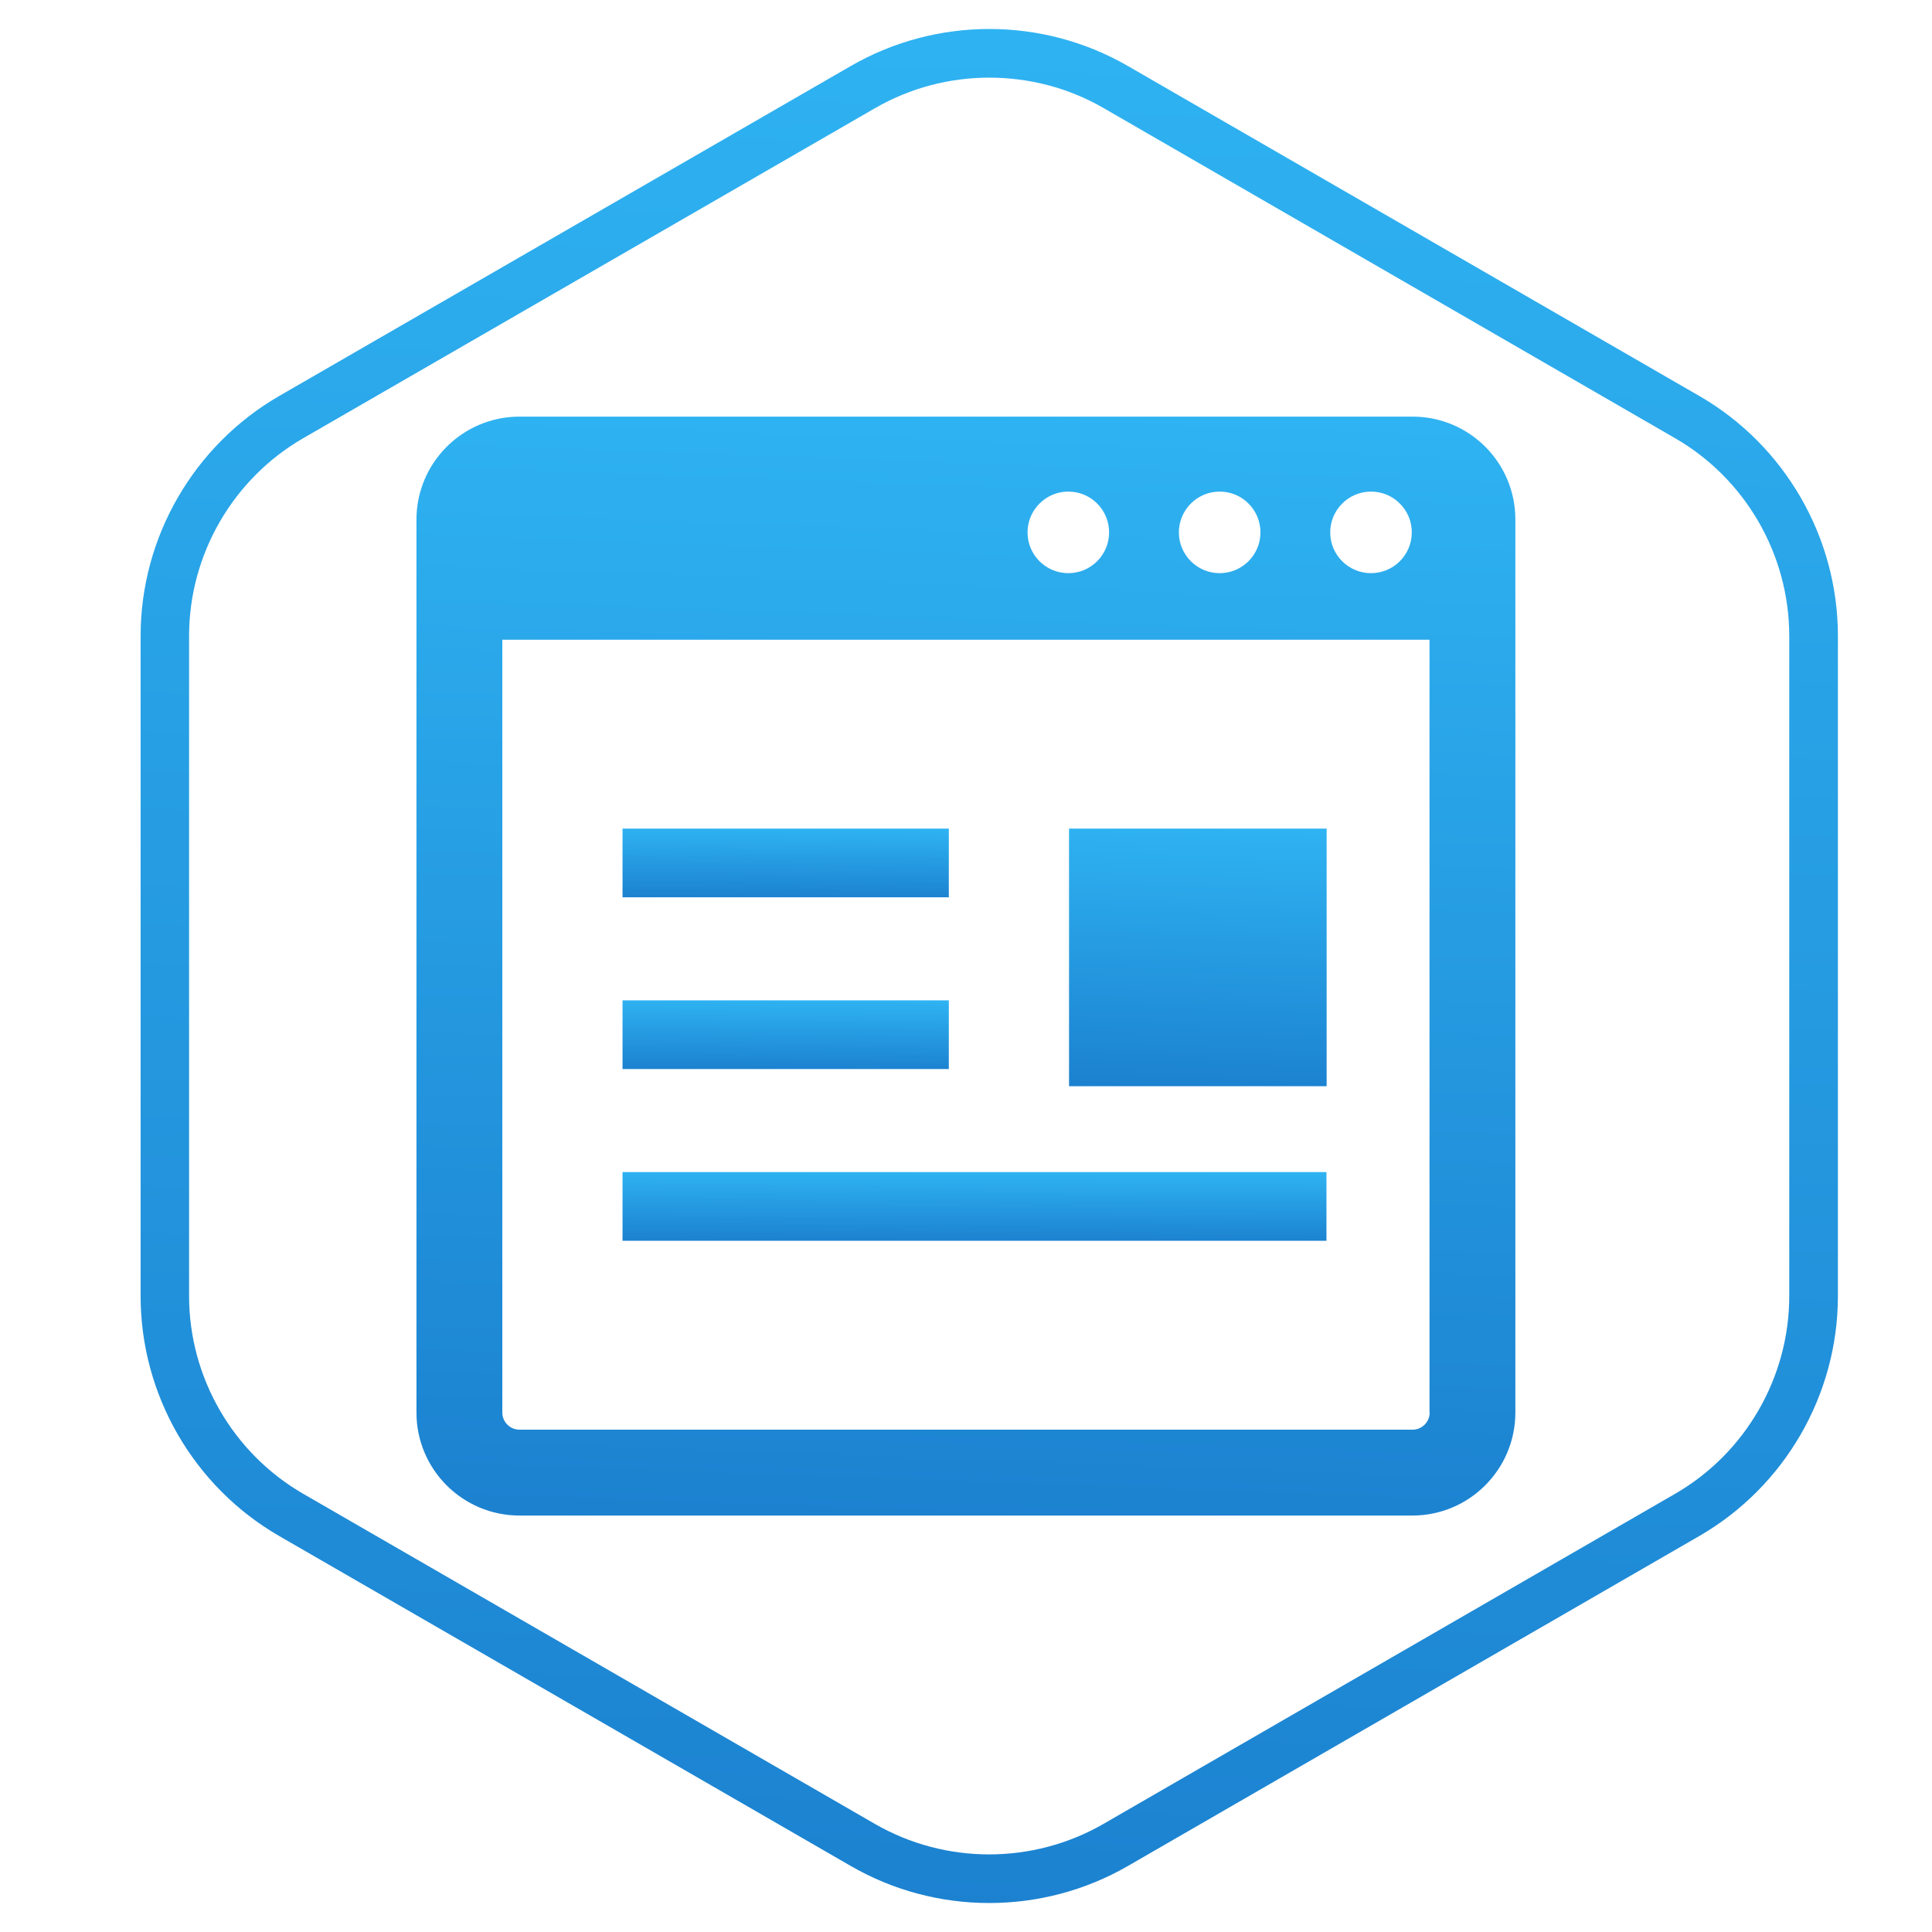 <svg xmlns="http://www.w3.org/2000/svg" width="1080" height="1080" viewBox="0 0 1080 1080" fill="none"><path d="M553 1063.8C526.2 1063.8 499.5 1056.9 475.6 1043.1L156 858.6C108.2 831 78.6 779.6 78.6 724.5V355.5C78.6 300.3 108.3 249 156 221.4L475.6 36.9C523.4 9.3 582.7 9.3 630.5 36.9L950 221.4C997.8 249 1027.4 300.4 1027.4 355.5V724.5C1027.4 779.7 997.7 831 950 858.6L630.5 1043.1C606.6 1056.9 579.8 1063.8 553 1063.8ZM553 43.4C530.9 43.4 508.8 49.1 489.1 60.5L169.6 244.9C130.2 267.6 105.7 310 105.7 355.5V724.5C105.7 770 130.2 812.4 169.6 835.1L489.1 1019.6C528.5 1042.3 577.4 1042.3 616.8 1019.6L936.3 835.1C975.7 812.4 1000.2 770 1000.2 724.5V355.5C1000.2 310 975.7 267.6 936.3 244.9L616.9 60.4C597.2 49 575.1 43.4 553 43.4Z" fill="url(#paint0_linear_15471_12)"></path><path d="M789.6 232.9H290.4C258.6 232.9 232.8 258.7 232.8 290.5V789.6C232.8 821.4 258.6 847.2 290.4 847.2H789.5C821.3 847.2 847.1 821.4 847.1 789.6V290.4C847.1 258.6 821.4 232.9 789.6 232.9ZM766.4 274.8C779 274.8 789.2 285 789.2 297.6C789.2 310.2 779 320.4 766.4 320.4C753.8 320.4 743.6 310.2 743.6 297.6C743.6 285.1 753.8 274.8 766.4 274.8ZM681.8 274.8C694.4 274.8 704.6 285 704.6 297.6C704.6 310.2 694.4 320.4 681.8 320.4C669.2 320.4 659 310.2 659 297.6C659 285.1 669.2 274.8 681.8 274.8ZM597.2 274.8C609.8 274.8 620 285 620 297.6C620 310.2 609.8 320.4 597.2 320.4C584.6 320.4 574.4 310.2 574.4 297.6C574.4 285.1 584.6 274.8 597.2 274.8ZM799.2 789.6C799.2 794.9 794.9 799.2 789.6 799.2H290.4C285.1 799.2 280.8 794.9 280.8 789.6V357.6H799.1V789.6H799.2Z" fill="url(#paint1_linear_15471_12)"></path><path d="M530.4 463.2H348V501.6H530.4V463.2Z" fill="url(#paint2_linear_15471_12)"></path><path d="M741.5 655.201H348V693.601H741.5V655.201Z" fill="url(#paint3_linear_15471_12)"></path><path d="M741.6 463.2H597.6V607.2H741.6V463.2Z" fill="url(#paint4_linear_15471_12)"></path><path d="M507.7 597.601H530.4V559.201H348V597.601H488.5H507.7Z" fill="url(#paint5_linear_15471_12)"></path><defs><linearGradient id="paint0_linear_15471_12" x1="547.5" y1="-123" x2="498.613" y2="1105.05" gradientUnits="userSpaceOnUse"><stop stop-color="#31B9F6"></stop><stop offset="1" stop-color="#1B80CF"></stop></linearGradient><linearGradient id="paint1_linear_15471_12" x1="536.389" y1="151.275" x2="510.419" y2="871.596" gradientUnits="userSpaceOnUse"><stop stop-color="#31B9F6"></stop><stop offset="1" stop-color="#1B80CF"></stop></linearGradient><linearGradient id="paint2_linear_15471_12" x1="438.143" y1="458.098" x2="437.801" y2="503.181" gradientUnits="userSpaceOnUse"><stop stop-color="#31B9F6"></stop><stop offset="1" stop-color="#1B80CF"></stop></linearGradient><linearGradient id="paint3_linear_15471_12" x1="542.469" y1="650.099" x2="542.31" y2="695.184" gradientUnits="userSpaceOnUse"><stop stop-color="#31B9F6"></stop><stop offset="1" stop-color="#1B80CF"></stop></linearGradient><linearGradient id="paint4_linear_15471_12" x1="668.765" y1="444.066" x2="662.677" y2="612.919" gradientUnits="userSpaceOnUse"><stop stop-color="#31B9F6"></stop><stop offset="1" stop-color="#1B80CF"></stop></linearGradient><linearGradient id="paint5_linear_15471_12" x1="438.143" y1="554.099" x2="437.801" y2="599.182" gradientUnits="userSpaceOnUse"><stop stop-color="#31B9F6"></stop><stop offset="1" stop-color="#1B80CF"></stop></linearGradient></defs></svg>
